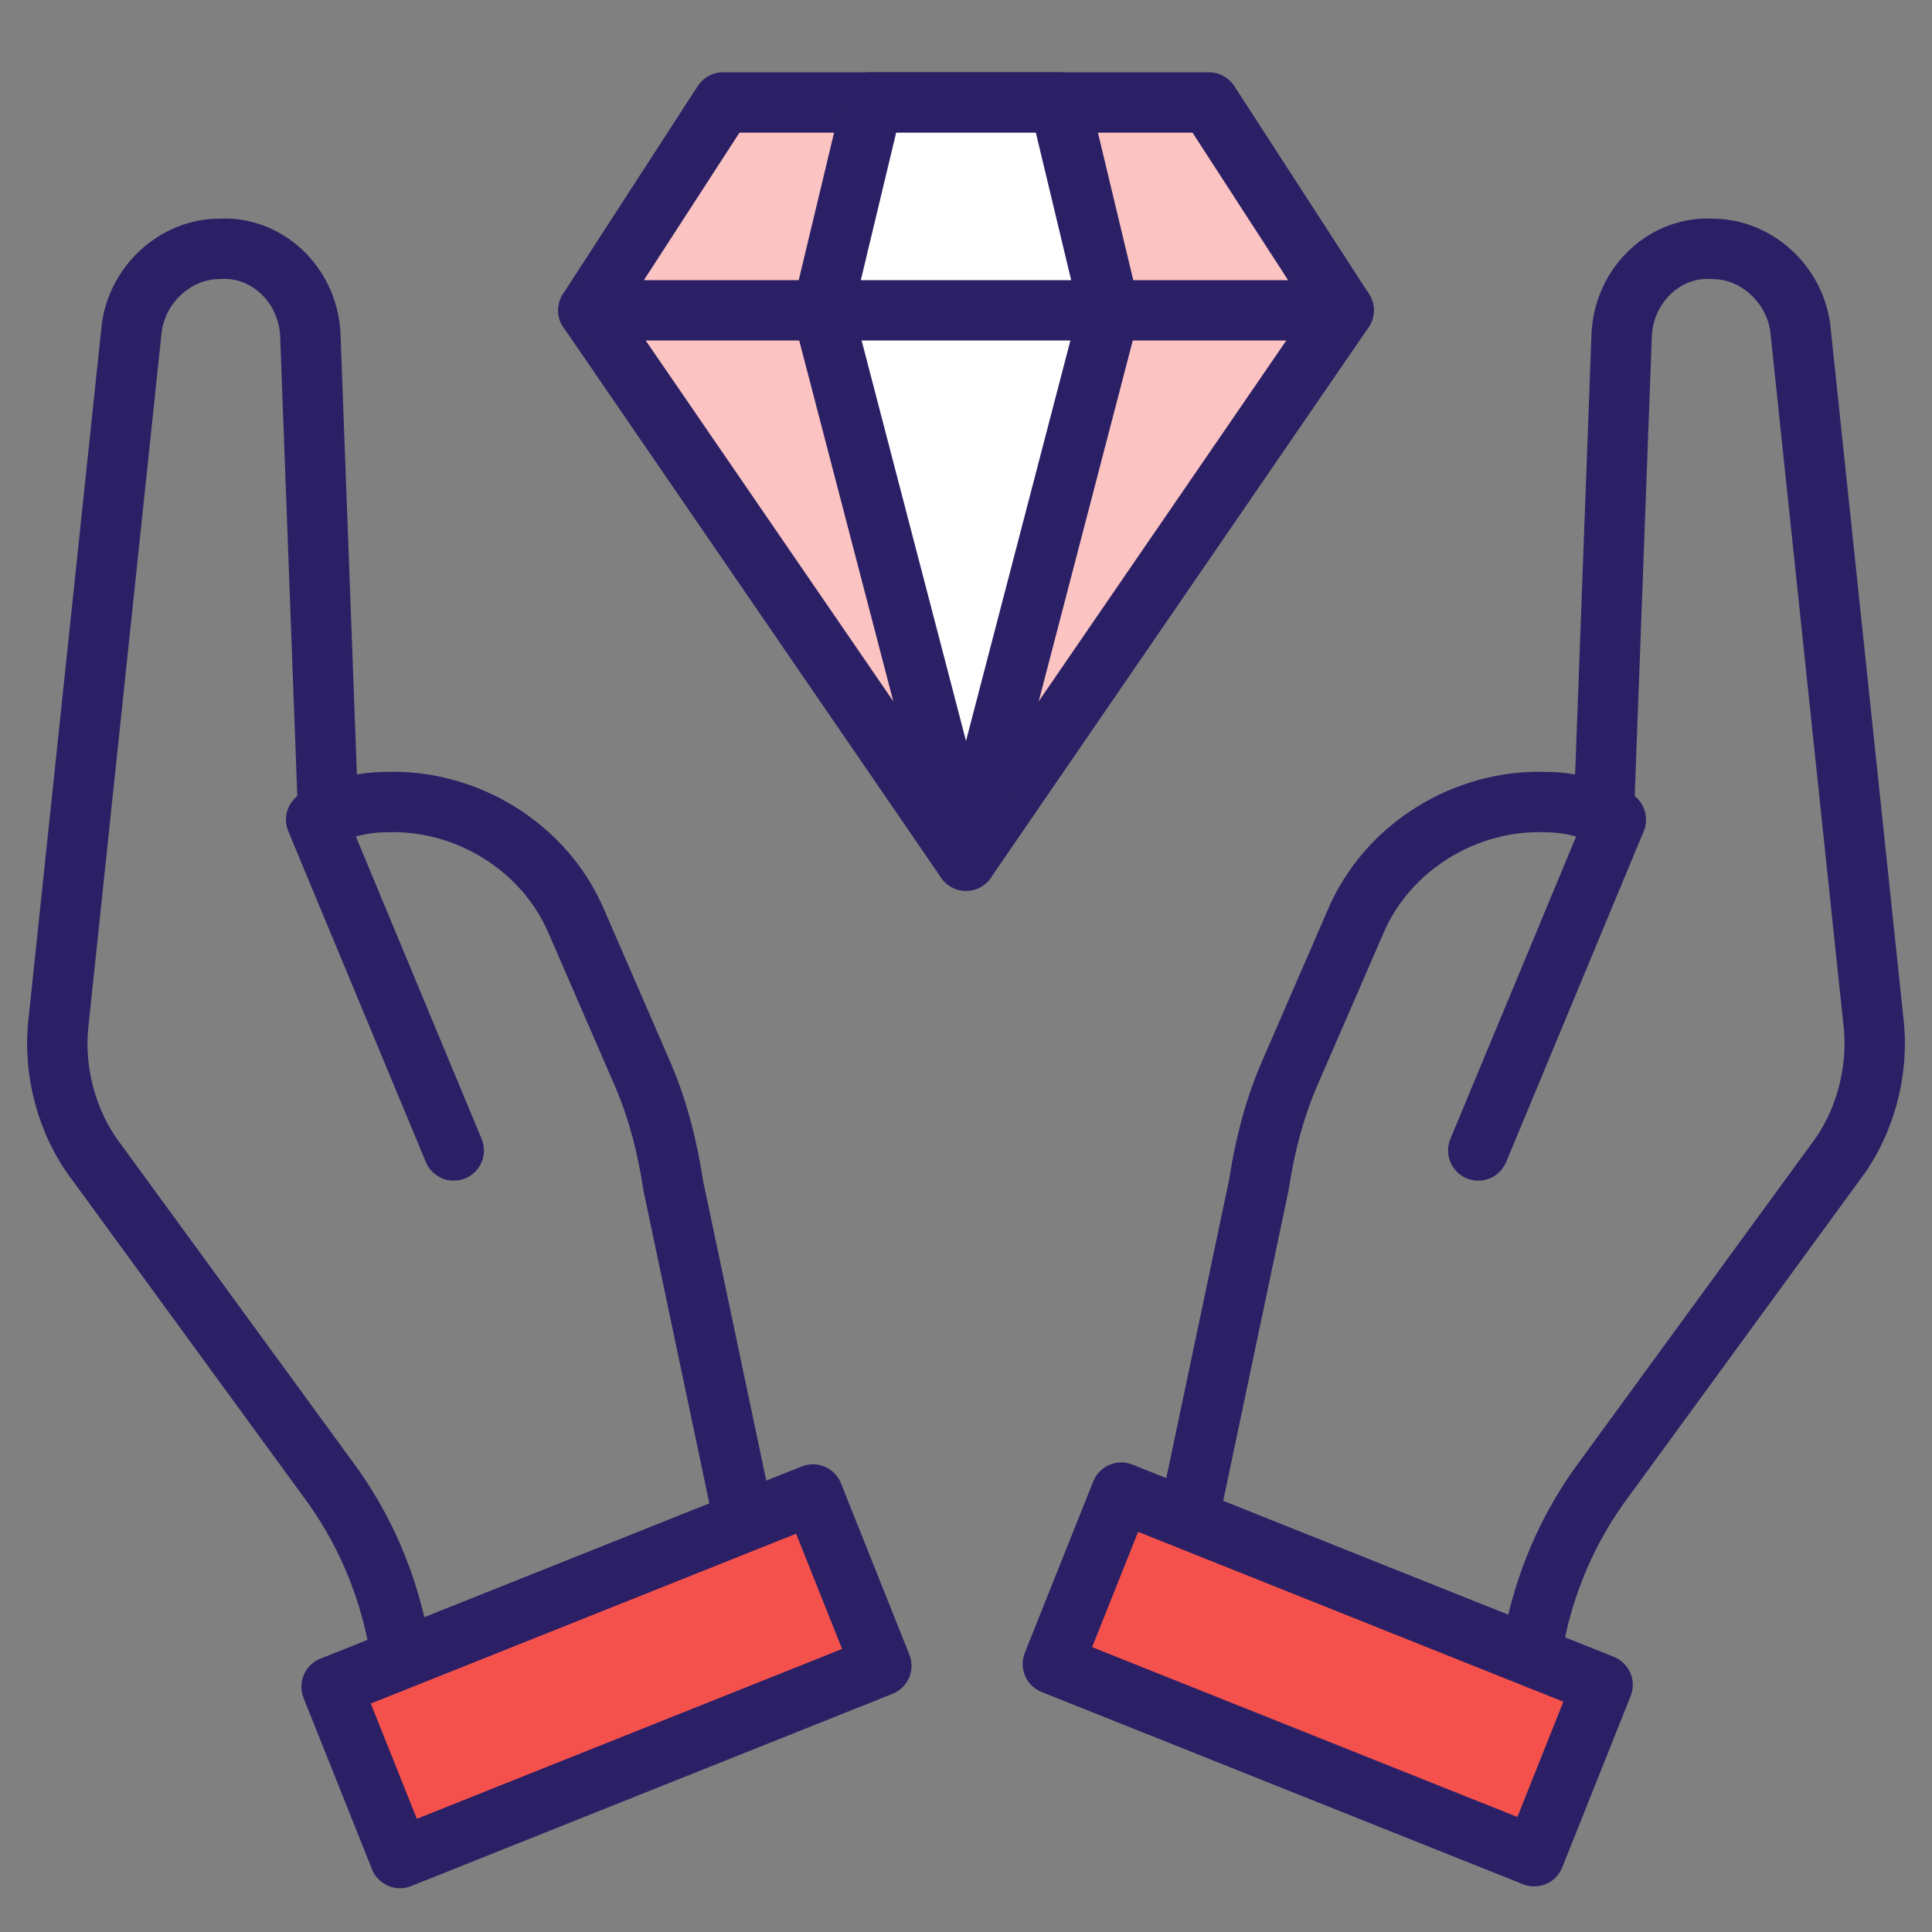 <svg width="48" height="48" viewBox="0 0 48 48" fill="none" xmlns="http://www.w3.org/2000/svg">
<rect x="0" y="0" width="48" height="48" fill="#808080" stroke="none"/>
<path d="M39.855 20.001L40.291 8.292C40.364 7.055 41.382 6.11 42.545 6.183C43.636 6.183 44.582 7.055 44.727 8.146L46.545 25.383C46.691 26.619 46.327 27.928 45.6 28.874L39.709 36.946C38.836 38.183 38.255 39.637 38.036 41.164" stroke="#2B2065" stroke-width="1.5" stroke-miterlimit="10" stroke-linecap="round" stroke-linejoin="round"/>
<path d="M29.527 37.746L31.273 29.455C31.418 28.51 31.636 27.637 32 26.764L33.673 22.91C34.473 21.019 36.436 19.855 38.4 19.928C38.982 19.928 39.564 20.073 40.145 20.364L36.727 28.583" stroke="#2B2065" stroke-width="1.5" stroke-miterlimit="10" stroke-linecap="round" stroke-linejoin="round"/>
<path d="M26.158 41.341L27.858 37.084L39.816 41.86L38.117 46.117L26.158 41.341Z" fill="#F5514C" stroke="#2B2065" stroke-width="1.5" stroke-miterlimit="10" stroke-linecap="round" stroke-linejoin="round"/>
<path d="M8.145 20.001L7.709 8.292C7.636 7.055 6.618 6.11 5.455 6.183C4.364 6.183 3.418 7.055 3.273 8.146L1.455 25.383C1.309 26.619 1.673 27.928 2.4 28.874L8.291 36.946C9.164 38.183 9.745 39.637 9.964 41.164" stroke="#2B2065" stroke-width="1.5" stroke-miterlimit="10" stroke-linecap="round" stroke-linejoin="round"/>
<path d="M18.473 37.746L16.727 29.455C16.582 28.51 16.364 27.637 16 26.764L14.327 22.91C13.527 21.019 11.564 19.855 9.6 19.928C9.018 19.928 8.436 20.073 7.855 20.364L11.273 28.583" stroke="#2B2065" stroke-width="1.5" stroke-miterlimit="10" stroke-linecap="round" stroke-linejoin="round"/>
<path d="M9.938 46.162L8.238 41.906L20.197 37.13L21.896 41.386L9.938 46.162Z" fill="#F5514C" stroke="#2B2065" stroke-width="1.5" stroke-miterlimit="10" stroke-linecap="round" stroke-linejoin="round"/>
<path d="M30.036 2.546L33.382 7.71L24 21.382L14.618 7.71L17.964 2.546H30.036Z" fill="#FBC3C1" stroke="#2B2065" stroke-width="1.5" stroke-miterlimit="10" stroke-linecap="round" stroke-linejoin="round"/>
<path d="M26.327 2.546L27.564 7.71L24 21.382L20.436 7.71L21.673 2.546H26.327Z" fill="white" stroke="#2B2065" stroke-width="1.5" stroke-miterlimit="10" stroke-linecap="round" stroke-linejoin="round"/>
<path d="M14.618 7.71H33.382H14.618Z" fill="#F5514C"/>
<path d="M14.618 7.71H33.382" stroke="#2B2065" stroke-width="1.5" stroke-miterlimit="10" stroke-linecap="round" stroke-linejoin="round"/>
</svg>
